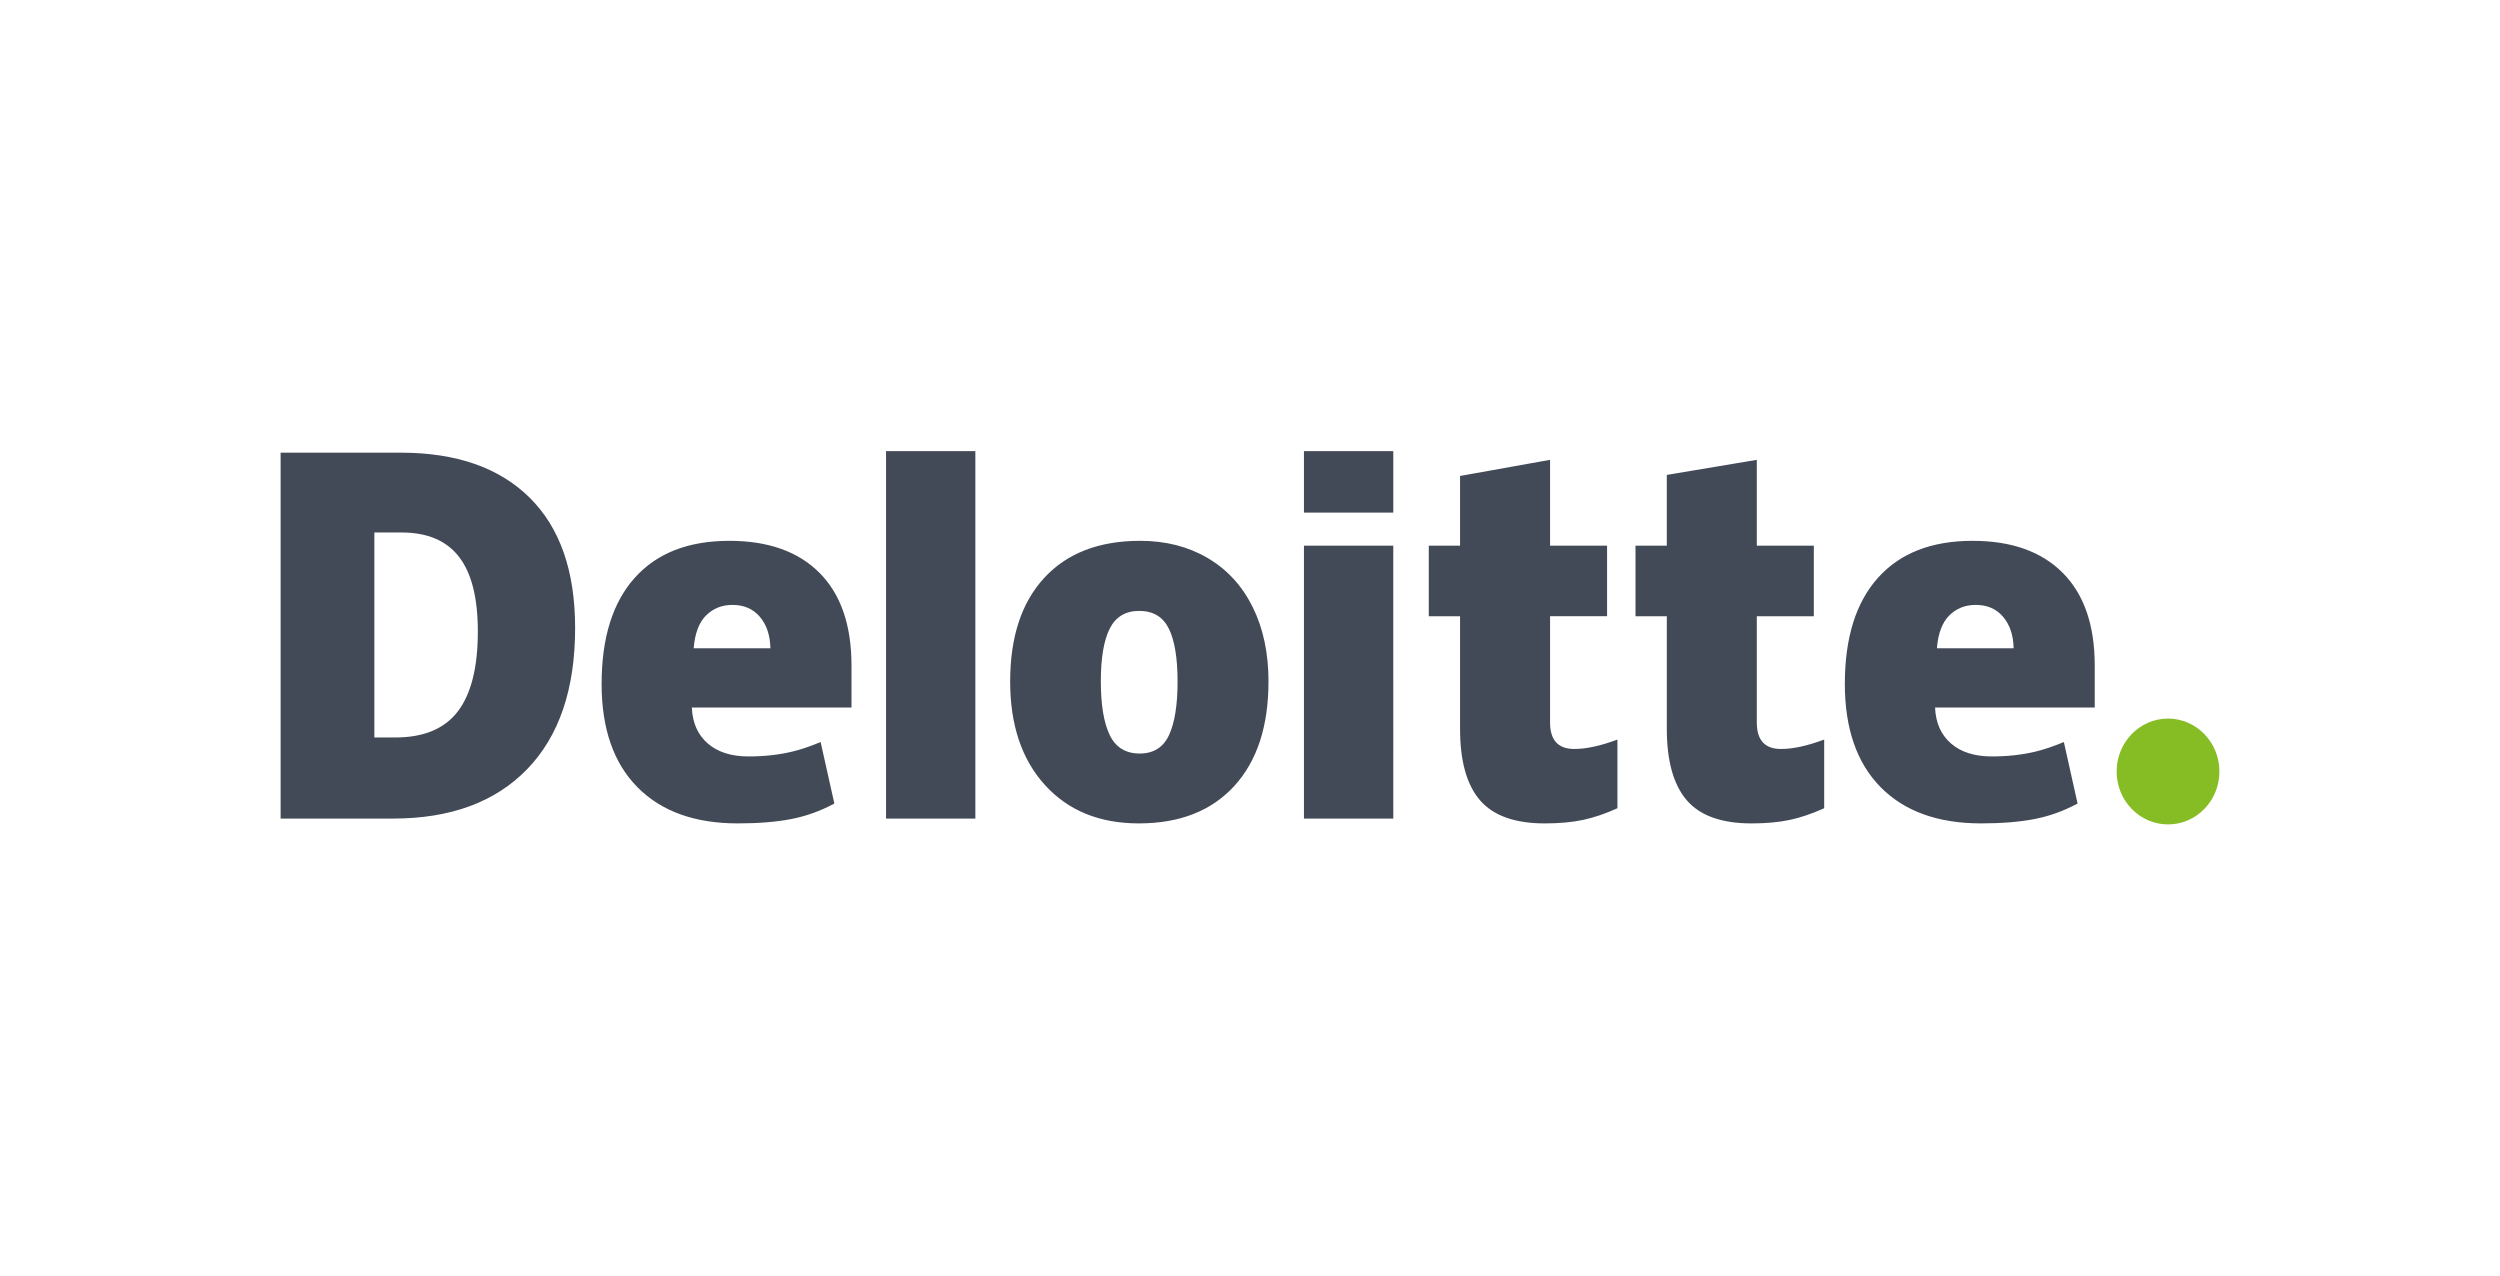 <svg xmlns="http://www.w3.org/2000/svg" width="196" height="100" fill="none" xmlns:v="https://vecta.io/nano"><g clip-path="url(#A)"><path d="M165.945 60.486c0-2.291 1.806-4.149 4.029-4.149s4.028 1.858 4.028 4.149-1.804 4.148-4.028 4.148-4.029-1.857-4.029-4.148z" fill="#86bc24"/><path d="M37.462 49.499c0-2.628-.493-4.578-1.479-5.848s-2.483-1.903-4.494-1.903H29.35v16.07h1.637c2.233 0 3.87-.682 4.912-2.051s1.563-3.456 1.563-6.269h0zm7.628-.274c0 4.788-1.249 8.477-3.749 11.066s-6.013 3.886-10.541 3.886H22V35.489h9.414c4.367 0 7.738 1.178 10.114 3.532s3.562 5.755 3.562 10.204h0zm24.376 14.952h7.002V35.369h-7.002v28.809zm16.84-10.746c0 1.837.233 3.238.698 4.2s1.247 1.446 2.345 1.446c1.086 0 1.855-.481 2.302-1.446s.67-2.364.67-4.2c0-1.827-.226-3.205-.68-4.136s-1.23-1.4-2.329-1.4c-1.075 0-1.843.465-2.309 1.389s-.698 2.307-.698 4.147h0zm13.143 0c0 3.499-.891 6.23-2.676 8.186s-4.283 2.938-7.494 2.938c-3.08 0-5.531-1.001-7.351-3.004s-2.732-4.708-2.732-8.12c0-3.489.892-6.2 2.678-8.132s4.29-2.899 7.514-2.899c1.992 0 3.755.448 5.282 1.342s2.708 2.175 3.537 3.844 1.244 3.616 1.244 5.845h0zm2.781 10.746h7.003V42.778h-7.003v21.399zm-.001-23.987h7.004v-4.822h-7.004v4.822zm21.193 18.53c.946 0 2.071-.247 3.385-.738v5.384c-.944.427-1.842.733-2.695.915s-1.855.275-3 .275c-2.352 0-4.047-.609-5.088-1.824s-1.556-3.08-1.556-5.598v-8.821h-2.452V42.78h2.452v-5.465l7.057-1.264v6.729h4.469v5.532h-4.469v8.329c0 1.386.633 2.078 1.897 2.078zm16.209 0c.945 0 2.071-.247 3.385-.738v5.384c-.943.427-1.842.733-2.695.915s-1.852.275-3.001.275c-2.351 0-4.046-.609-5.085-1.824s-1.558-3.08-1.558-5.598v-8.821h-2.454V42.78h2.454v-5.547l7.056-1.181v6.729h4.471v5.532h-4.471v8.329c0 1.386.633 2.078 1.898 2.078h0zm12.222-7.895c.095-1.172.421-2.03.975-2.579s1.245-.821 2.068-.821c.898 0 1.611.307 2.141.927s.81 1.441.832 2.473h-6.016zm9.876-5.902c-1.665-1.68-4.027-2.522-7.082-2.522-3.212 0-5.683.966-7.415 2.899s-2.597 4.706-2.597 8.32c0 3.499.936 6.198 2.803 8.092s4.493 2.843 7.872 2.843c1.623 0 3.019-.114 4.19-.341 1.163-.224 2.289-.63 3.382-1.216l-1.076-4.823c-.794.334-1.55.591-2.263.76-1.03.246-2.161.37-3.392.37-1.35 0-2.416-.34-3.197-1.019s-1.197-1.62-1.245-2.815h12.518v-3.286c0-3.161-.833-5.582-2.498-7.262zM54.384 50.825c.096-1.172.421-2.03.976-2.579s1.245-.821 2.069-.821c.895 0 1.609.307 2.139.927s.809 1.441.833 2.473h-6.017zm9.877-5.902c-1.666-1.68-4.026-2.522-7.083-2.522-3.213 0-5.683.966-7.414 2.899s-2.598 4.706-2.598 8.32c0 3.499.935 6.198 2.805 8.092s4.491 2.843 7.871 2.843c1.623 0 3.019-.114 4.189-.341 1.163-.224 2.29-.63 3.383-1.216l-1.077-4.823c-.794.334-1.549.591-2.262.76-1.033.246-2.162.37-3.393.37-1.349 0-2.415-.34-3.196-1.019s-1.197-1.62-1.245-2.815h12.517v-3.286c0-3.161-.832-5.582-2.497-7.262" fill="#434a57"/></g><defs><clipPath id="A"><path fill="#fff" transform="translate(22 33)" d="M0 0h152v34H0z"/></clipPath></defs></svg>